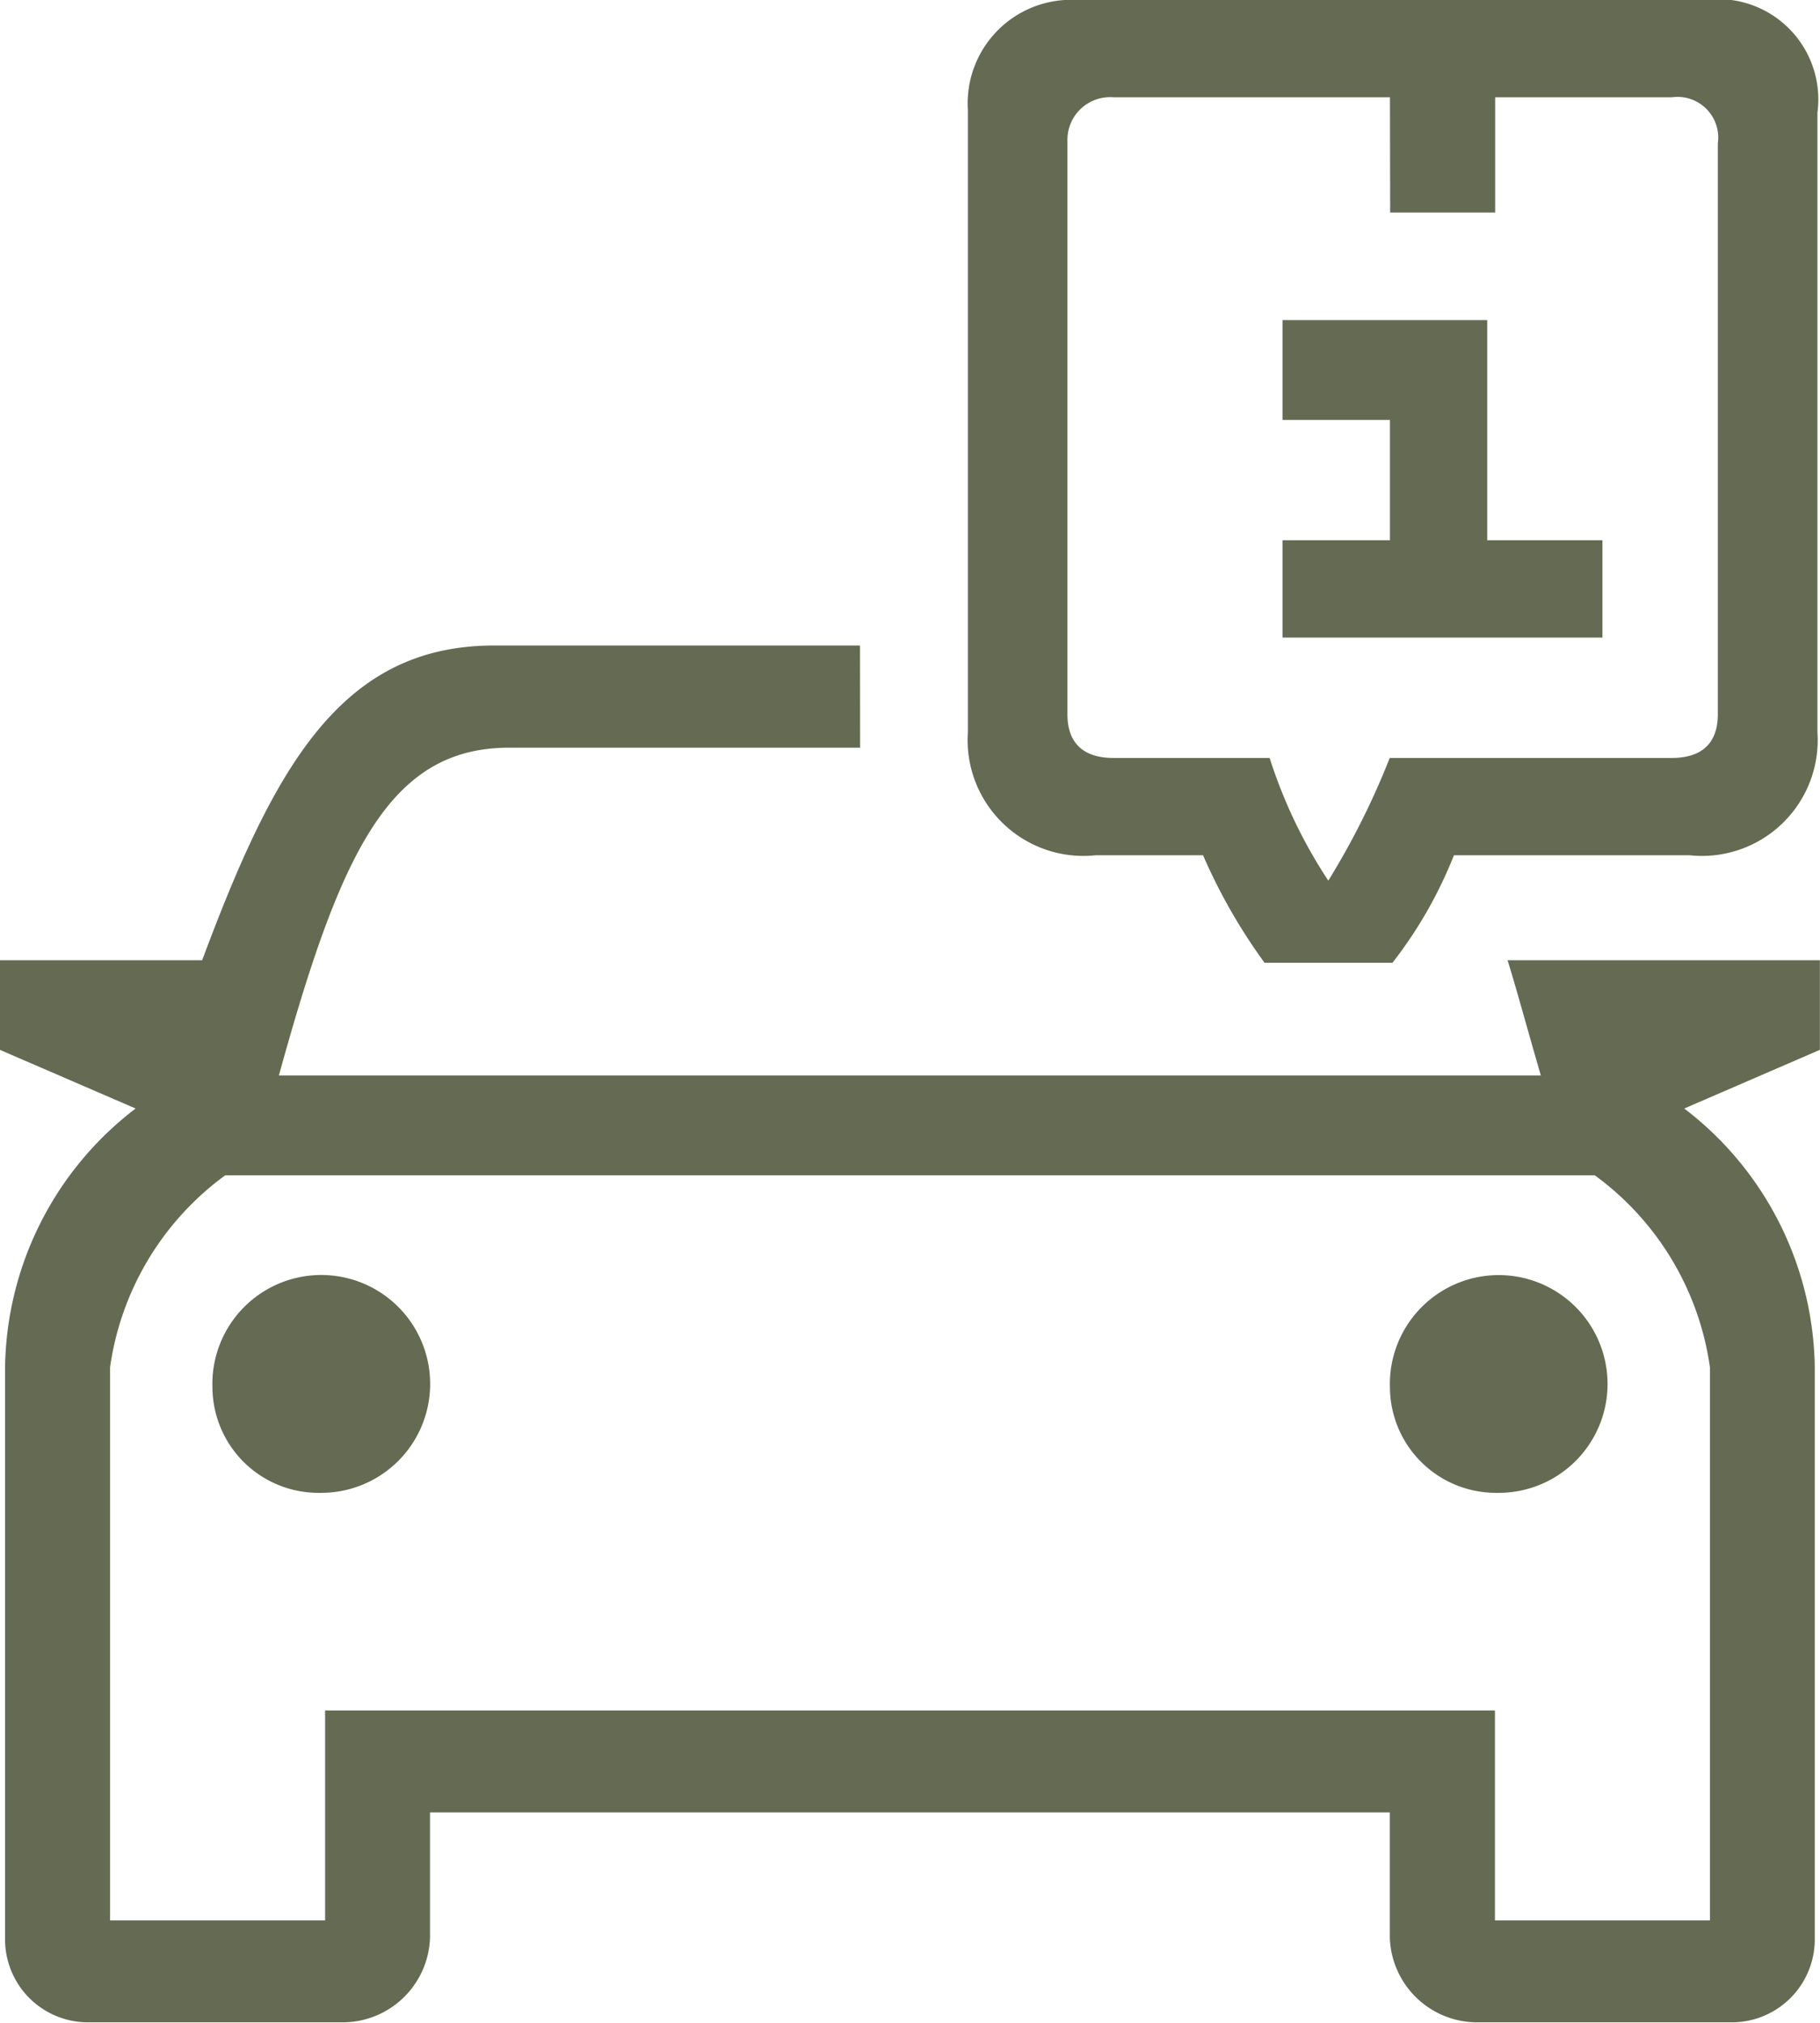 <svg xmlns="http://www.w3.org/2000/svg" width="34.131" height="37.923" viewBox="0 0 34.131 37.923"><defs><style>.a{fill:#646B52;}</style></defs><path class="a" d="M736.979,96.224H730.4c-2.256,0-3.168,1.969-4.321,6.145h23.666c-.239-.817-.431-1.536-.624-2.16h5.857v1.68l-2.544,1.1a6.206,6.206,0,0,1,2.448,4.848v10.7a1.557,1.557,0,0,1-1.536,1.584h-4.8a1.64,1.64,0,0,1-1.633-1.584v-2.352h-18v2.352a1.64,1.64,0,0,1-1.633,1.584h-4.8a1.556,1.556,0,0,1-1.536-1.584v-10.7a6.207,6.207,0,0,1,2.448-4.848l-2.545-1.1v-1.68h3.793c1.344-3.6,2.592-5.9,5.472-5.9h6.865Zm13.777,8.017H725.073a5.388,5.388,0,0,0-2.16,3.6V118.21h4.033v-3.936h21.938v3.936h4.032V107.841A5.384,5.384,0,0,0,750.756,104.241Zm-25.923,3.984a2.042,2.042,0,1,1,2.017,1.969A1.988,1.988,0,0,1,724.833,108.225Zm16.226-26.018H752.82a1.88,1.88,0,0,1,2.112,2.112V95.936a2.171,2.171,0,0,1-2.4,2.305h-4.417a8.171,8.171,0,0,1-1.152,2.015h-2.4a10.564,10.564,0,0,1-1.153-2.015H741.4a2.172,2.172,0,0,1-2.4-2.305V84.271A1.941,1.941,0,0,1,741.059,82.207Zm5.856,1.824h-5.184a.8.8,0,0,0-.864.816V95.6c0,.528.288.817.864.817h2.928a9.3,9.3,0,0,0,1.1,2.3,14.4,14.4,0,0,0,1.152-2.3H752.2c.576,0,.864-.289.864-.817V84.895a.764.764,0,0,0-.864-.864h-3.312v2.16h-1.969ZM744.9,88.208h3.839v4.127H750.9V94.16h-6V92.335h2.015V90.08H744.9Zm2.015,20.017a2.041,2.041,0,1,1,2.017,1.969A1.988,1.988,0,0,1,746.915,108.225Z" transform="translate(-720.849 -82.207)"/></svg>